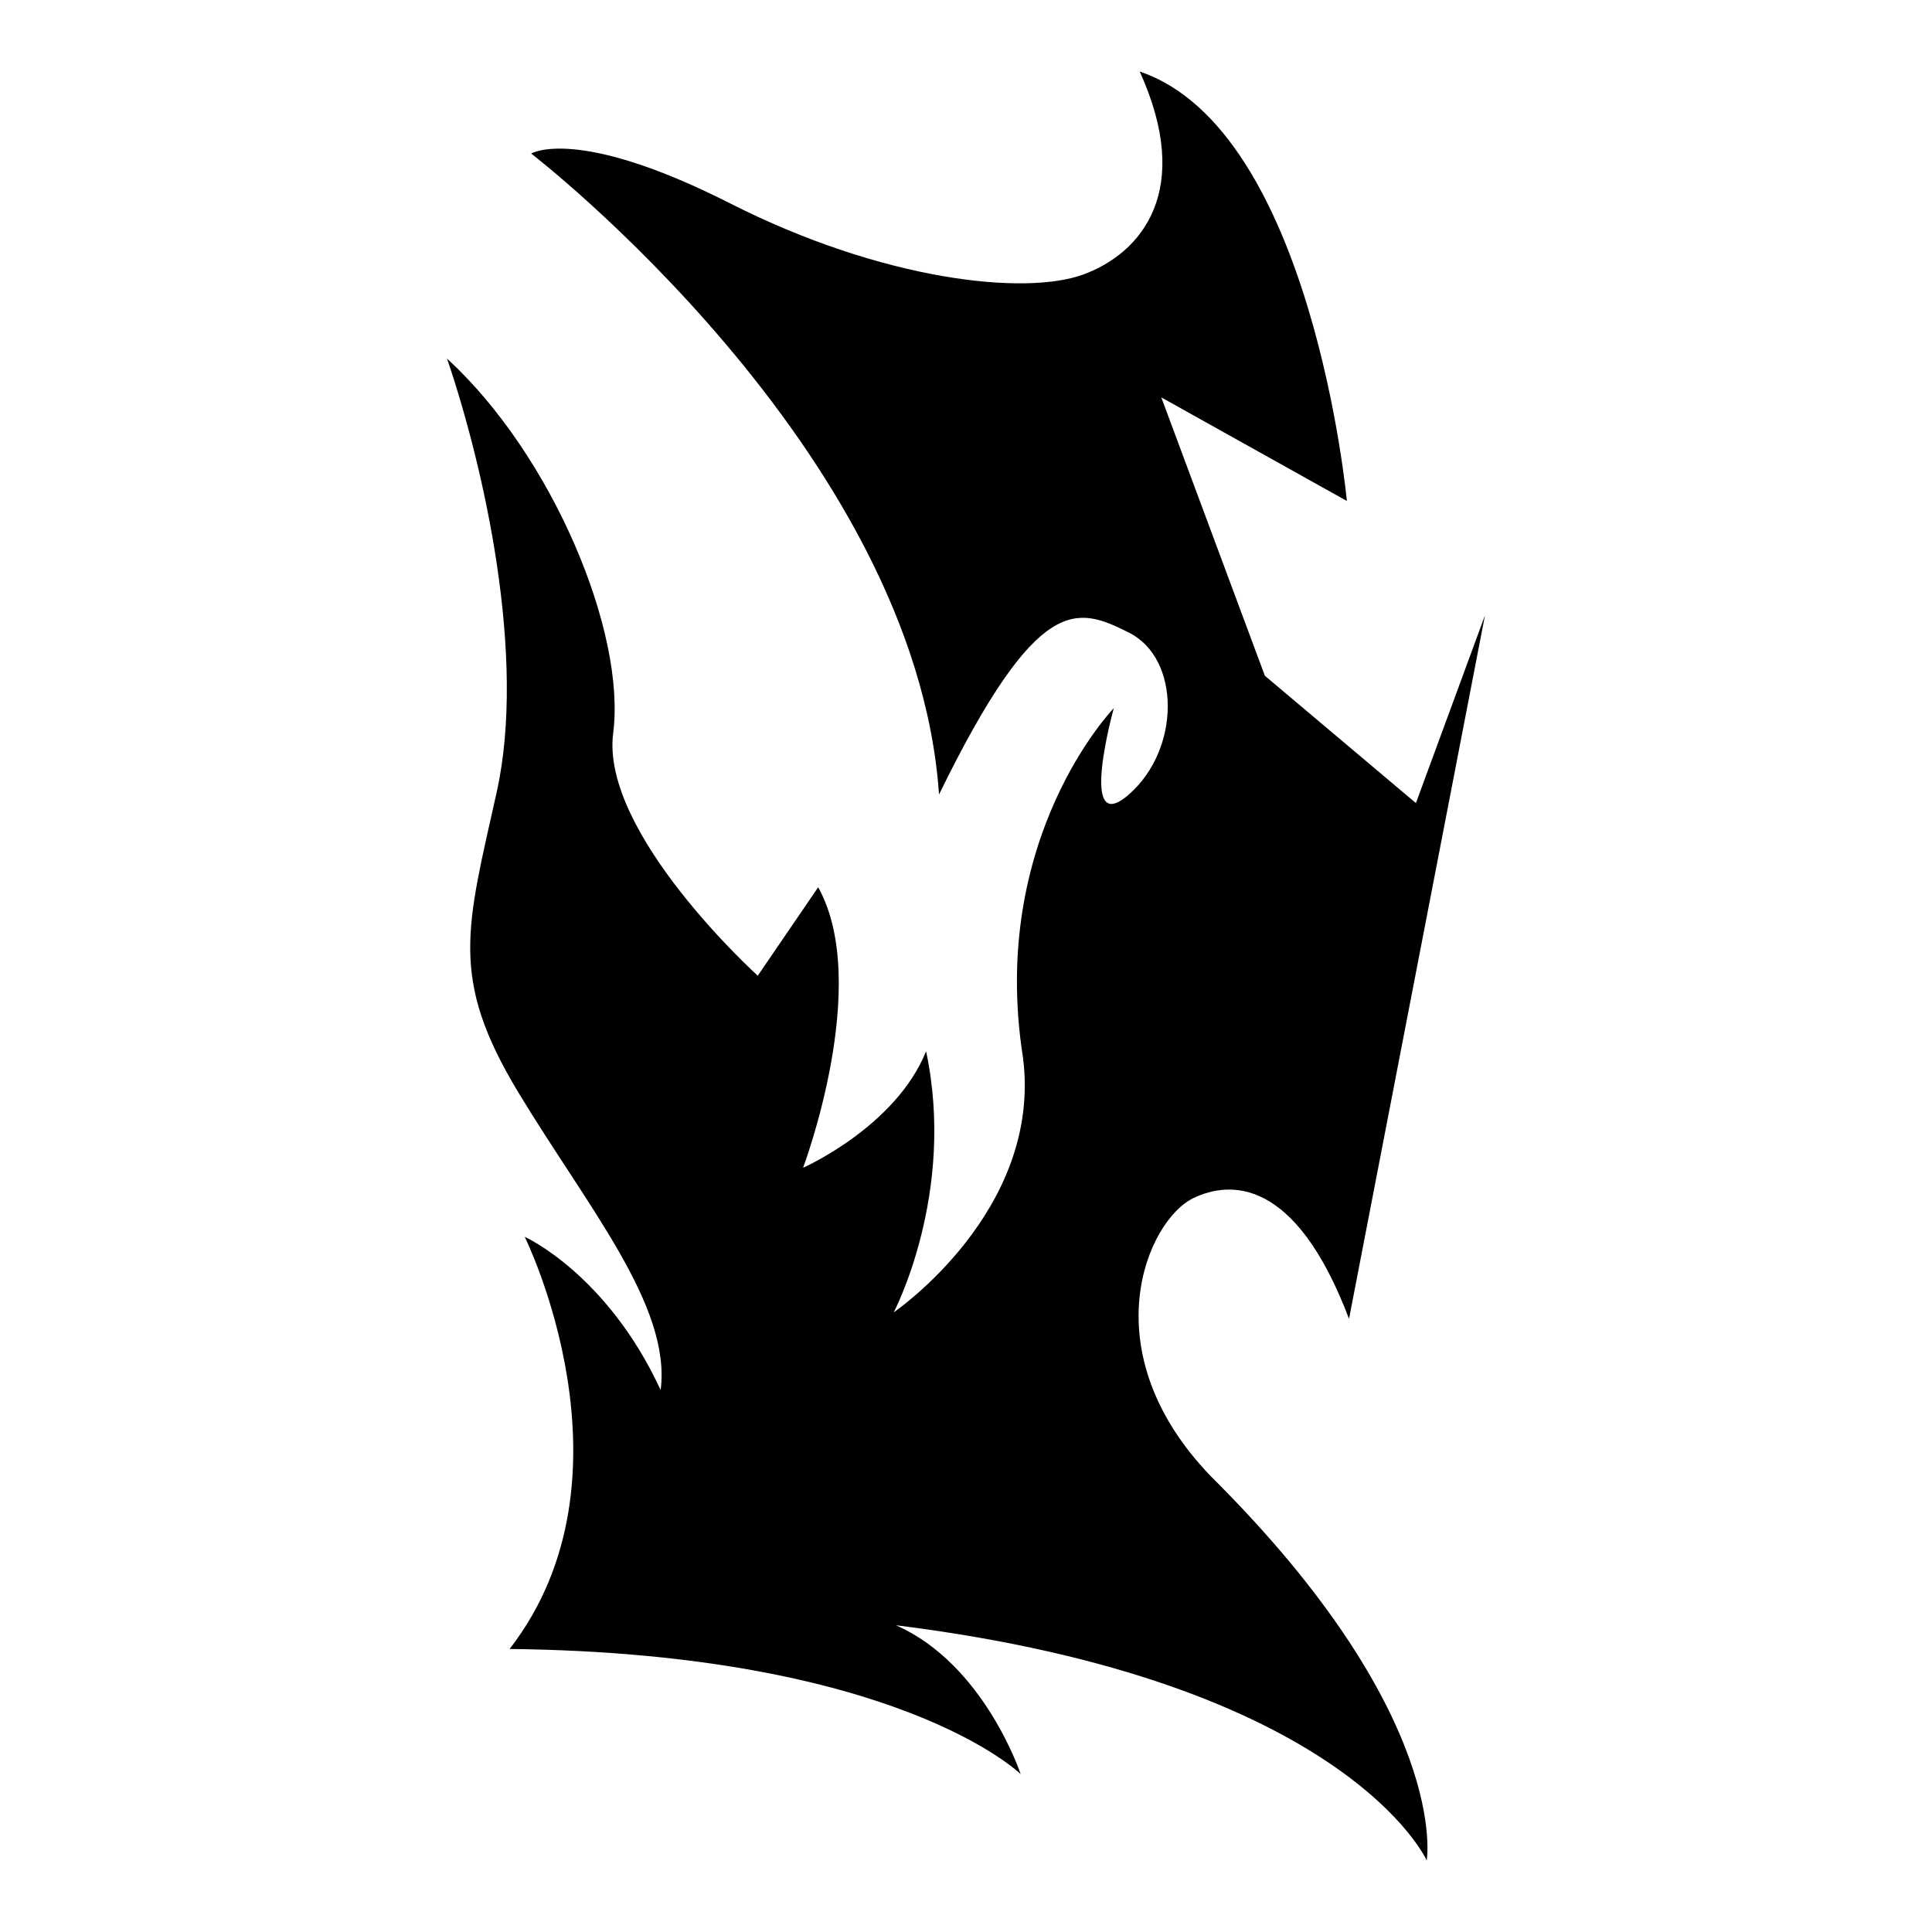 <?xml version="1.0" encoding="iso-8859-1"?>
<!-- Generator: Adobe Illustrator 25.4.1, SVG Export Plug-In . SVG Version: 6.00 Build 0)  -->
<svg version="1.1" id="Ebene_2" xmlns="http://www.w3.org/2000/svg" xmlns:xlink="http://www.w3.org/1999/xlink" x="0px" y="0px"
	 viewBox="0 0 1080 1080" style="enable-background:new 0 0 1080 1080;" xml:space="preserve">
<path d="M296.936,85.838c0,0,214.717,165.259,227.986,358.263c55.489-113.39,77.201-104.946,106.152-90.47
	c28.951,14.475,28.951,65.139,0,90.47c-28.951,25.332-8.444-48.251-8.444-48.251s-70.168,72.376-50.766,195.416
	c10.959,85.645-72.274,142.34-72.274,142.34s34.982-66.345,18.094-145.959c-16.888,42.22-68.758,65.139-68.758,65.139
	s38.601-102.533,8.444-156.815l-33.776,49.457c0,0-88.058-79.614-80.82-135.706c7.238-56.092-33.776-155.006-92.883-209.288
	c20.507,60.314,44.632,166.466,27.744,242.461s-26.538,103.739,12.063,167.672s85.645,119.421,79.614,166.466
	c-30.157-65.139-75.995-85.645-75.995-85.645s66.345,133.896-8.444,230.398c217.129,2.413,285.685,69.964,285.685,69.964
	s-20.305-61.52-69.762-83.233C752.907,939.879,797.539,1040,797.539,1040s14.065-80.837-120.627-214.717
	c-67.551-69.964-35.807-143.201-9.65-155.609c19.981-9.479,56.695-12.063,86.852,67.551l75.995-393.245l-38.601,104.946
	l-84.439-71.17l-57.901-155.609l103.739,57.901c0,0-19.3-207.479-115.802-240.048c30.157,66.345,1.206,101.327-31.363,113.39
	c-32.569,12.063-112.183,3.619-197.829-39.807S296.936,85.838,296.936,85.838z"/>
</svg>
